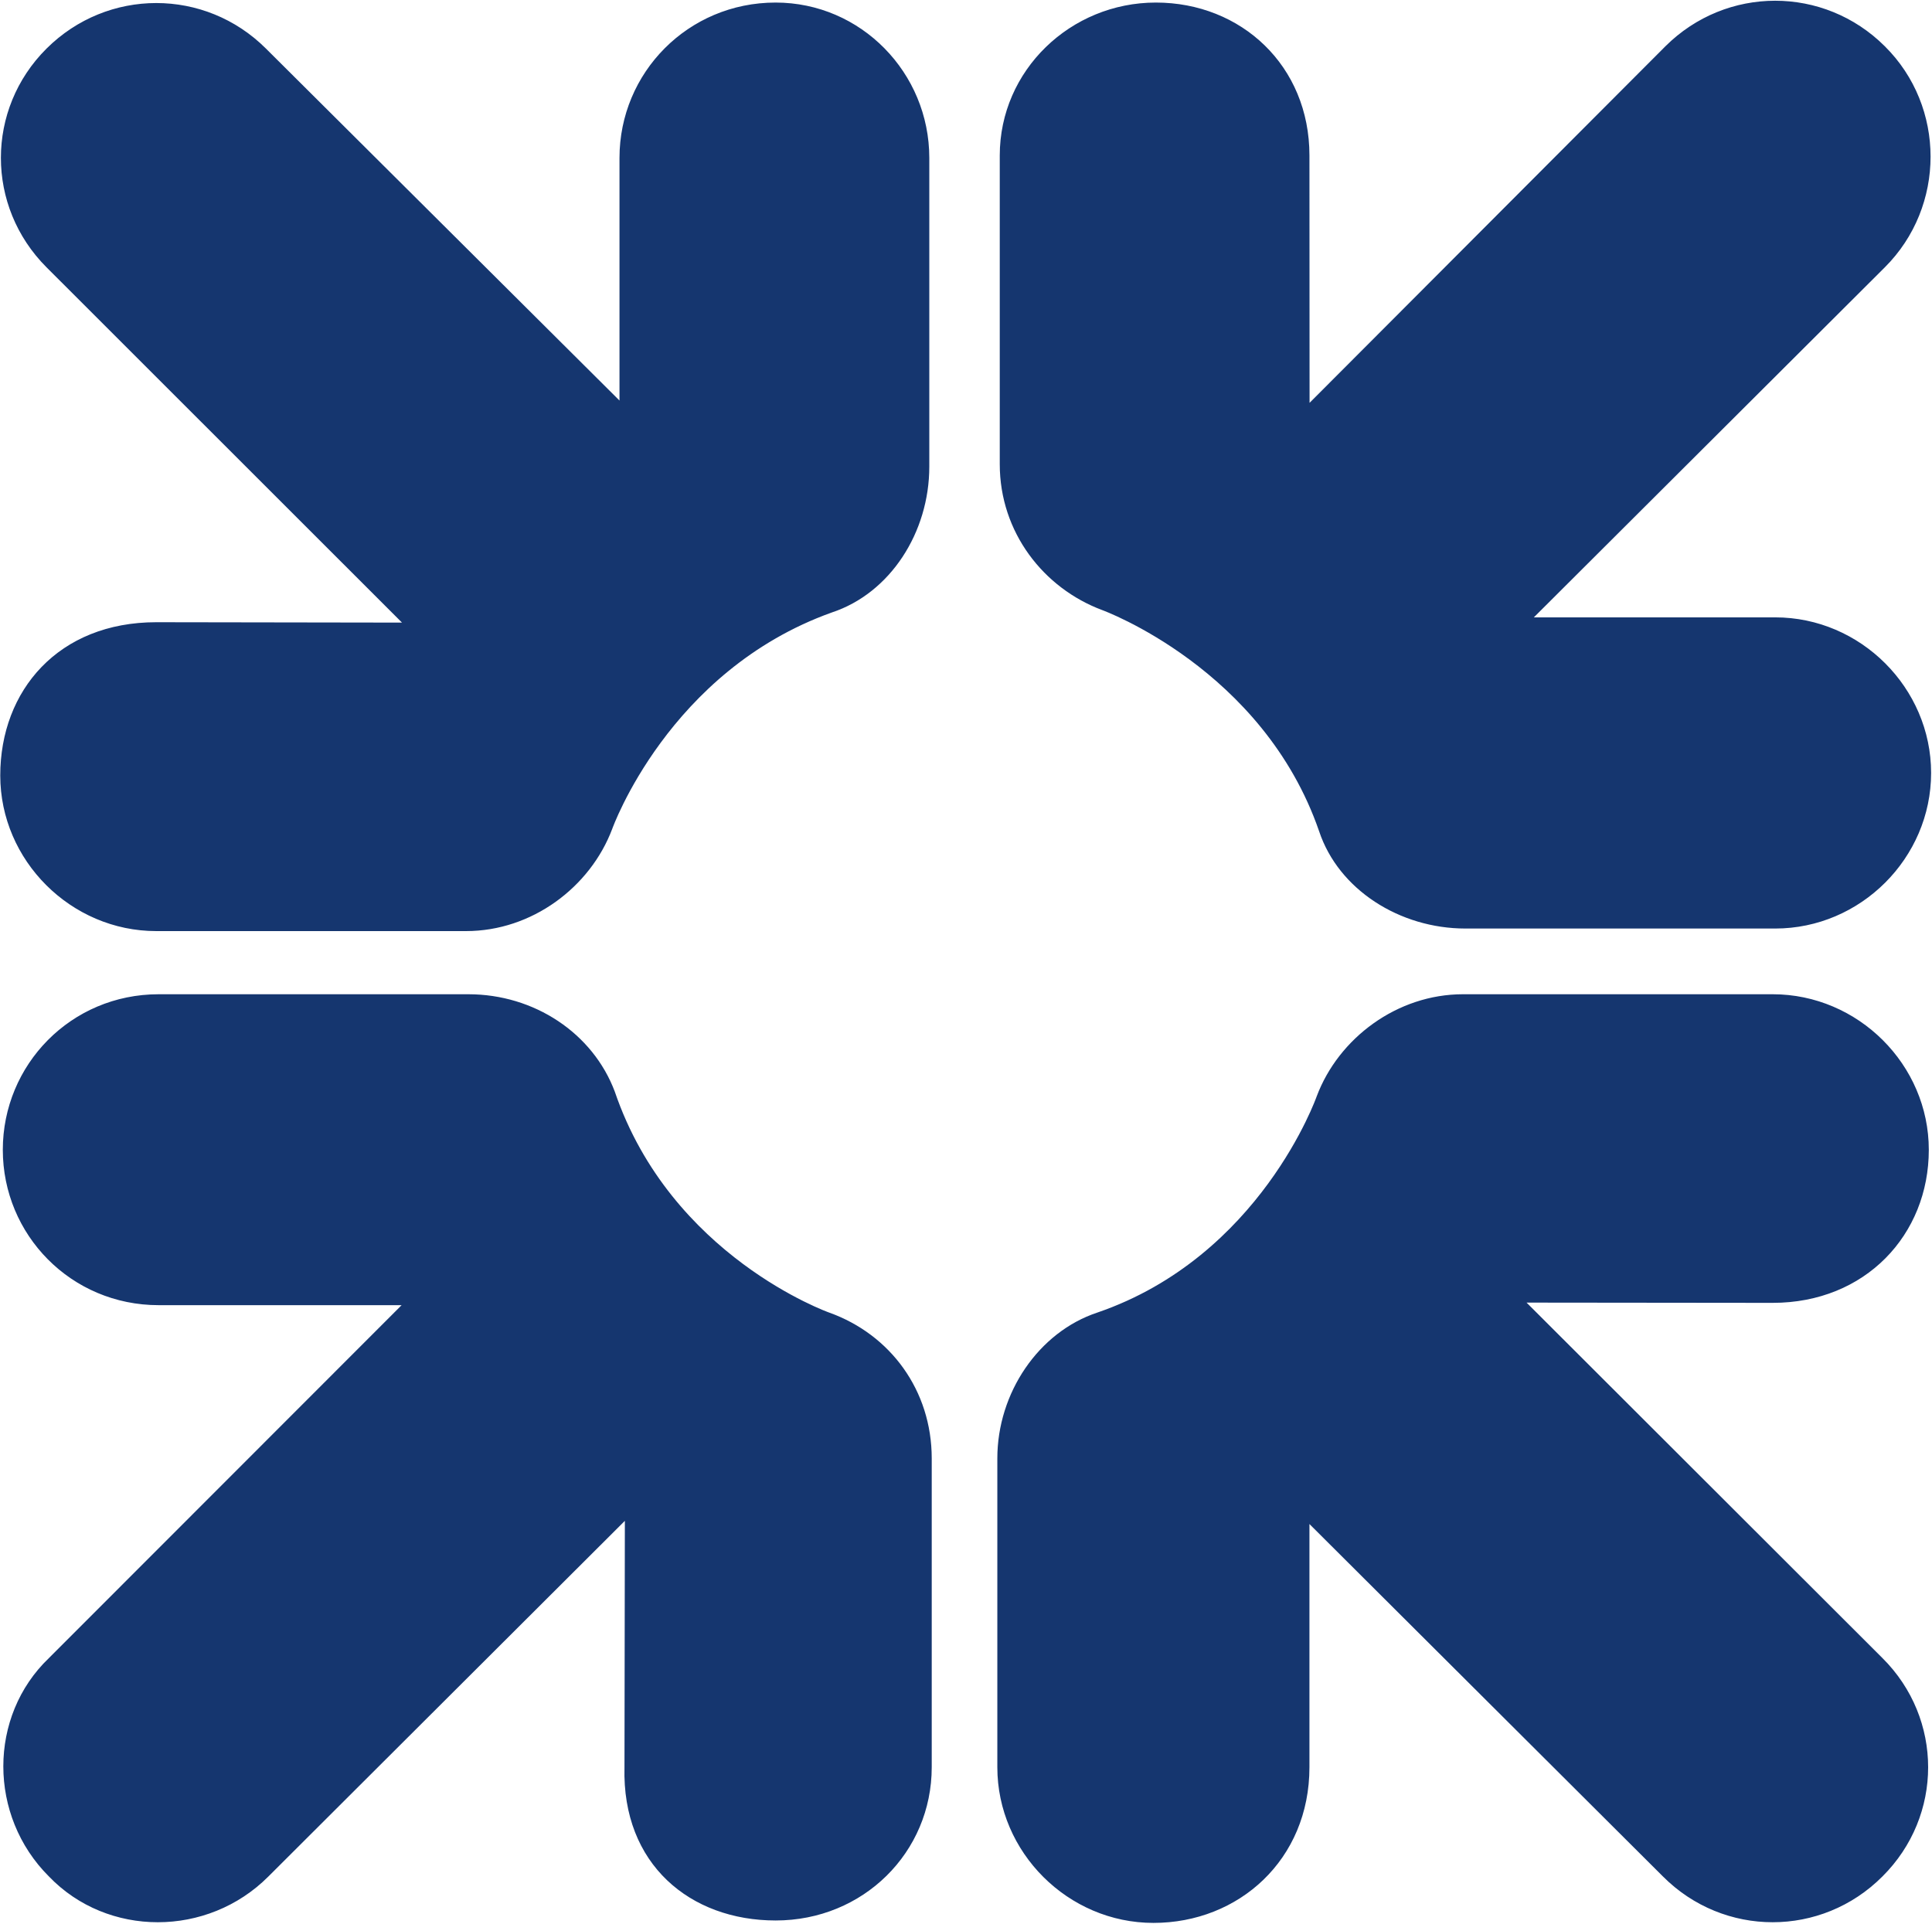 <svg version="1.2" xmlns="http://www.w3.org/2000/svg" viewBox="0 0 1511 1505" width="1511" height="1505">
	<title>Royal_Bank_of_Scotland_logo-svg</title>
	<style>
		.s0 { fill: #15366f } 
	</style>
	<g id="layer1">
		<g id="g1607">
			<g id="g124">
				<path id="path126" class="s0" d="m650.5 479.1c-127.7 45.7-171.7 169.3-171.7 169.3-17.2 45.6-62.8 79.9-114.3 79.9h-242.3c-66.7 0-122-55.2-122-121.7 0-66.7 45.7-119.9 122-119.9l192.2 0.3-278-277.9c-47.6-47.6-47.6-123.7 0-171.1 47.7-47.5 124-47.5 171.6 0l276.5 275.3v-189.8c0-66.5 53.5-121.5 122.1-121.5 66.8 0 120.2 55 120.2 121.5v241.5c0 51.4-30.5 99-76.3 114.1zm-43.9 1023.1c-66.7 0-120.2-43.9-118.2-119.9l0.3-192.7-278.8 278.2c-47.6 47.7-125.8 47.7-171.6 0-47.6-47.4-47.6-125.4 0-170.9l275.8-276h-190c-68.6 0-121.9-55.1-121.9-121.5 0-66.6 53.3-121.7 121.9-121.7h242.2c51.5 0 97.3 30.4 114.5 76.1 43.9 129.1 167.7 172.9 167.7 172.9 47.8 17.1 80.2 60.8 80.2 114.1v241.5c0 66.6-53.5 119.9-122.1 119.9zm779.8-483.1l-192.5-0.2 278.3 278c47.7 47.4 47.7 123.5 0 170.9-47.6 47.7-124 47.7-171.6 0l-276.5-275.7v190.2c0 72.4-55.3 121.8-122 121.8-66.8 0-122.1-55.2-122.1-121.8v-241.5c0-51.4 32.4-98.9 78.2-114.1 127.7-43.8 171.6-169.2 171.6-169.2 17.1-45.5 62.9-79.8 114.4-79.8h242.2c66.8 0 122.1 55.1 122.1 121.7 0 66.4-49.6 119.7-122.1 119.7zm2-292.8h-242.3c-51.4 0-99.2-30.4-114.4-76-43.9-127.4-169.7-173.1-169.7-173.1-45.8-17.1-80.1-60.8-80.1-114.1v-241.5c0-66.5 55.3-119.6 122.1-119.6 66.7 0 120.1 49.4 120.1 119.6l0.1 193.5 278.3-278.9c47.7-47.5 124-47.5 171.6 0 47.7 47.3 47.7 125.3 0 172.9l-274.5 273.8h188.8c66.7 0 121.9 55.2 121.9 121.7 0 66.6-55.2 121.7-121.9 121.7z"/>
			</g>
		</g>
	</g>
</svg>
